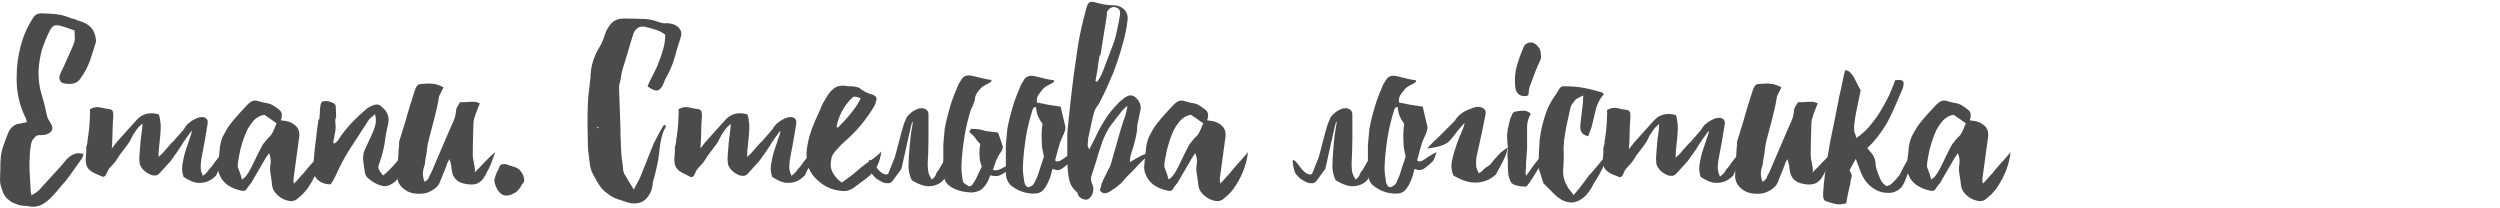 <?xml version="1.0" encoding="UTF-8"?> <!-- Generator: Adobe Illustrator 21.1.0, SVG Export Plug-In . SVG Version: 6.00 Build 0) --> <svg xmlns="http://www.w3.org/2000/svg" xmlns:xlink="http://www.w3.org/1999/xlink" id="Слой_1" x="0px" y="0px" viewBox="0 0 675.3 56.3" style="enable-background:new 0 0 675.3 56.3;" xml:space="preserve"> <style type="text/css"> .st0{fill:#4B4B4B;} </style> <g> <path class="st0" d="M21.9,5.8c0.7,0.2,1.4,0.6,2,1c0.6,0.5,1.1,1,1.4,1.7c0.2,0.5,0.4,0.9,0.5,1.5c0.1,0.5,0.2,1,0.1,1.4 c-0.5,1.7-1.1,3.4-1.6,5c-0.6,1.6-1.4,3.2-2.5,4.7c-0.5,0.8-1.1,1.2-1.8,1.4c-0.7,0.2-1.5,0.2-2.3,0.1c-0.8-0.1-1.3-0.4-1.5-0.9 c-0.3-0.5-0.2-1.1,0.1-1.8c0.6-1.2,1.2-2.5,1.7-3.7c0.6-1.2,1.1-2.5,1.7-3.8c0.3-0.7,0.5-1.3,0.5-1.8c0-0.5,0-1.3-0.1-2.4 c-0.6-0.2-1.3-0.4-2-0.7c-0.7-0.2-1.3-0.4-2-0.6c-0.8-0.1-1.3-0.1-1.6,0.1c-0.3,0.2-0.7,0.6-1,1.2c-0.9,1.7-1.6,3.5-2.2,5.3 c-0.5,1.8-0.8,3.8-0.9,5.8c0,2.1,0.2,4.2,0.8,6.1c0.6,1.9,1.1,3.9,1.5,5.9c0.1,0.4,0.2,0.7,0.4,1c0.2,0.3,0.4,0.6,0.6,1 c0.5,0.8,0.6,1.5,0.2,2.1c-0.4,0.5-1,0.9-1.8,1c-0.5,0.1-1,0.1-1.5,0.1c-0.5,0-0.9,0.2-1.3,0.7c-0.5,0.5-0.8,1.1-0.9,1.7 c-0.1,0.6-0.2,1.2-0.3,1.9C8,42.7,7.9,44.5,8,46.3c0.1,1.8,0.2,3.6,0.3,5.4c0,0.1,0,0.3,0.1,0.4c0,0.2,0.1,0.4,0.1,0.7 c0.4-0.3,0.7-0.5,1.1-0.7c0.3-0.2,0.6-0.4,0.9-0.7c1-1.1,2.1-2.3,3.1-3.4c1-1.1,2.1-2.3,3.1-3.4c0.3-0.4,0.6-0.7,0.9-1.1 c0.3-0.4,0.6-0.7,1-1c0.5-0.5,1.1-0.8,1.8-1c0.6-0.2,1.4-0.1,2.2,0.1c-0.1,0.2-0.2,0.4-0.2,0.6c-0.1,0.2-0.1,0.3-0.2,0.5 c-0.8,1.1-1.5,2.1-2.2,3.1c-0.7,1-1.4,2-2.2,3c-0.8,0.9-1.6,1.8-2.3,2.7c-0.8,0.9-1.6,1.8-2.5,2.6c-0.8,0.7-1.6,1.2-2.5,1.5 c-0.9,0.3-1.9,0.3-2.9,0.1c-0.3-0.1-0.6-0.1-0.9-0.1c-0.3,0-0.6,0-0.9-0.1c-0.8-0.1-1.5-0.4-2.2-0.7c-0.7-0.3-1.3-0.8-1.8-1.3 c-0.5-0.5-0.9-1.2-1.2-2.1S0,49.7,0,48.5c0-1,0.1-2,0.1-3c0-1,0-2,0.1-2.9c0.1-1.2,0.4-2.4,0.8-3.5c0.4-1.1,0.8-2.3,1.3-3.4 c0.6-1.3,1.6-2.1,2.9-2.3c0.3,0,0.7-0.1,1-0.2c0.3-0.1,0.7-0.1,1.1-0.2c-0.1-0.4-0.3-0.7-0.3-1c-1.8-3.5-2.6-7.3-2.5-11.3 c0-2.9,0.4-5.6,1.1-8.3c0.7-2.7,1.8-5.2,3.4-7.7c0.5-0.7,1.1-1.1,2.1-1.1c1.3,0,2.5,0.1,3.8,0.2c1.2,0.1,2.5,0.4,3.7,0.9 c0.5,0.2,1.1,0.4,1.7,0.5C20.7,5.5,21.3,5.6,21.9,5.8z M10.3,31.4c0,0,0.1-0.1,0.1-0.1l-0.1-0.1c0,0,0,0.1,0,0.1c0,0,0,0.1,0,0.1 H10.3z"></path> <path class="st0" d="M57.1,45.1c0.6-0.9,1.2-1.7,1.8-2.4c0.6-0.7,1.2-1.3,2-1.7c-0.1,0.8-0.3,1.5-0.5,2.1c-0.2,0.5-0.4,1.1-0.6,1.5 c-0.2,0.5-0.4,0.9-0.7,1.3c-0.2,0.4-0.5,0.9-0.7,1.5c-0.8,0.8-1.6,1.3-2.3,1.6c-0.8,0.3-1.5,0.4-2.3,0.4c-0.8,0-1.5-0.2-2.2-0.5 c-0.7-0.3-1.4-0.7-2-1.1c-0.4-1-0.5-2.2-0.3-3.5c0.2-1.3,0.5-2.6,0.9-3.8c0.4-1.2,0.8-2.3,1.1-3.3c0.4-1,0.5-1.6,0.5-1.9 c-0.2,0.2-0.6,0.8-1.2,1.6c-0.6,0.8-1.2,1.7-1.8,2.7c-0.6,1-1.2,1.8-1.8,2.6c-0.5,0.8-0.9,1.3-1,1.4L43,46.9 c-0.1,0.1-0.2,0.2-0.4,0.3c-0.2,0.1-0.4,0.2-0.5,0.2c-0.5,0-0.9,0-1.4-0.2c-0.5-0.2-1-0.5-1.4-0.8c-0.4-0.3-0.8-0.7-1.1-1.2 c-0.3-0.4-0.5-0.9-0.5-1.3c-0.1-0.8-0.1-1.6,0-2.4c0.1-0.8,0.1-1.7,0.2-2.4c0-0.2,0-0.6,0.1-1.1c0-0.5,0.1-1,0.2-1.6 c0.1-0.6,0.1-1.2,0.2-1.7c0-0.5,0.1-1,0.1-1.3c-0.6,0.4-1.2,1-1.8,1.9c-0.6,0.8-1,1.5-1.2,2c-0.5,1.1-1.2,2-1.9,2.9 c-0.7,0.9-1.4,1.8-2,2.8c-0.3,0.5-0.6,0.9-1,1.3c-0.4,0.4-0.7,0.8-1.1,1.2c-0.2,0.3-0.4,0.6-0.5,0.9c-0.1,0.3-0.3,0.6-0.4,0.8 c-0.1,0.3-0.3,0.4-0.5,0.5c-0.2,0.1-0.4,0.1-0.7-0.1L26,47c-1.2-0.5-2-1.1-2.4-1.8c-0.4-0.7-0.5-1.7-0.4-3c0-0.4,0.1-0.8,0.1-1.2 c0-0.4,0-0.8,0-1.2c0,0,0.1-0.3,0.2-0.8c0.1-0.5,0.2-0.8,0.1-0.9c0.2-1.2,0.4-2.4,0.5-3.6c0.1-1.2,0.2-2.5,0.2-3.9 c0-0.2,0.1-0.4,0-0.5c0-0.2,0-0.4,0-0.6c0.9-0.5,1.8-0.7,2.7-0.5c0.9,0.2,1.8,0.4,2.7,0.5c0.4,0.1,0.7,0.3,0.8,0.7 c0.1,0.4,0.1,0.8,0.1,1.2c-0.1,1.4-0.2,2.8-0.2,4.2c0,1.4-0.1,2.9-0.2,4.5l1.4-1.8l5.4-6c1.5-1.6,3.5-2.1,5.9-1.4 c0.3,0.9,0.4,1.8,0.5,2.8c0,0.9,0,1.9-0.1,2.8c-0.1,1-0.2,1.9-0.3,2.9c-0.1,1-0.2,2-0.2,3l1.2-1.1c0.4-0.5,0.8-1,1.3-1.5 c0.5-0.6,1-1.2,1.6-1.7c0.5-0.6,1-1.2,1.5-1.7c0.5-0.6,0.9-1.1,1.3-1.5c0.2-0.5,0.6-1,1-1.4c0.5-0.4,0.9-0.8,1.5-1.1 c0.5-0.3,1-0.5,1.6-0.7c0.5-0.1,1-0.1,1.4,0c0.7,0.3,1,0.8,0.9,1.6c-0.3,1.6-0.5,3.2-0.8,4.8c-0.3,1.6-0.6,3.2-0.9,4.8 c-0.1,0.7-0.2,1.5-0.2,2.2c0,0.8,0.2,1.5,0.6,2.4c0.4-0.3,0.8-0.6,1.2-1.1C56.4,45.8,56.7,45.4,57.1,45.1z"></path> <path class="st0" d="M79.4,49.6c0.5-0.5,1-1,1.4-1.5c0.4-0.5,0.8-0.9,1.2-1.3c0.6-0.8,1.3-1.6,2-2.4c0.8-0.8,1.7-1.9,2.9-3.3 c-0.2,1.9-0.7,3.7-1.4,5.4c-0.7,1.7-1.6,3.2-2.5,4.5c-0.4,0.5-0.8,1-1.3,1.5c-0.5,0.4-1,0.9-1.5,1.3c-0.5,0.4-1.2,0.6-1.9,0.5 c-0.7-0.1-1.4-0.3-2.1-0.7c-0.7-0.4-1.3-0.9-1.8-1.5c-0.5-0.6-0.8-1.3-0.9-2c-0.1-1-0.2-2-0.4-3c-0.2-1-0.2-2,0-3 c0.1-0.7,0-1.6-0.4-2.7c-0.2,0.2-0.4,0.4-0.5,0.7c-0.2,0.2-0.3,0.4-0.5,0.7l-3.2,5.5c-0.1,0.2-0.3,0.5-0.4,0.7 c-0.1,0.3-0.3,0.5-0.5,0.7c-0.4,0.5-0.7,0.9-1,1.4c-0.3,0.5-0.9,0.6-1.8,0.3c-1-0.2-1.9-0.6-2.8-1.1c-0.9-0.5-1.6-1.2-2.2-2.1 c-0.4-0.7-0.7-1.4-0.8-1.9c-0.1-0.5-0.2-1.1-0.1-1.6c0-0.6,0.1-1.2,0.2-2c0.1-0.8,0.2-1.7,0.3-3c0.2-1.2,0.5-2.4,1.1-3.4 c0.5-1,1.1-2,1.8-2.9c0.7-0.9,1.4-1.7,2.2-2.6c0.8-0.8,1.5-1.7,2.3-2.5c0.5-0.5,0.9-0.8,1.4-1c0.5-0.2,1.1-0.2,1.9,0.1 c0.7,0.2,1.4,0.4,2.2,0.5c0.7,0.1,1.4,0.5,2.1,1c0.9,0.6,1.5,1.1,1.6,1.5c0.2,0.3,0.2,1-0.1,2.1l1.4,0.2c1.1,0.2,2,0.7,2.7,1.4 c0.7,0.7,1,1.7,0.8,3.1l-1.5,11c0,0.1,0,0.3,0,0.5C79.2,48.9,79.3,49.2,79.4,49.6z M73.1,36.6c0.1-0.1,0.2-0.3,0.4-0.6 c0.2-0.3,0.3-0.6,0.5-1c0.2-0.3,0.3-0.7,0.4-1c0.1-0.3,0.3-0.5,0.3-0.7c-0.4-0.3-1-0.7-1.7-1.2c-0.7-0.5-1.2-0.8-1.6-1.1 c-1.2,0.2-2.2,0.8-3,1.7c-0.8,1-1.6,2.1-2.1,3.5c-0.6,1.4-1,2.8-1.4,4.3c-0.3,1.5-0.6,2.9-0.7,4.2c0,0.1,0,0.3,0.1,0.6 c0.1,0.3,0.3,0.7,0.4,1.1c0.2,0.4,0.3,0.8,0.4,1.2c0.1,0.4,0.2,0.7,0.3,0.9c0.2-0.2,0.4-0.4,0.6-0.5c0.2-0.1,0.3-0.3,0.4-0.4 c0.6-0.7,1.1-1.6,1.6-2.6c0.5-1,1-2.1,1.5-3.1c0.5-1,1-2,1.5-2.9C71.7,38.1,72.4,37.3,73.1,36.6z"></path> <path class="st0" d="M103.5,47.4c0.9-0.7,1.9-1.7,3-2.9c1.1-1.3,2-2.4,2.8-3.5c0.1,1.9-0.1,3.5-0.6,4.8c-0.5,1.3-1.1,2.3-1.8,3.1 c-1.3,1.1-2.5,1.6-3.7,1.3s-2.4-0.9-3.6-1.9c-0.5-0.4-0.9-0.9-1-1.6c-0.2-1.2-0.4-2.3-0.5-3.5c-0.1-1.1,0.1-2.2,0.7-3.3l1.8-3.9 c0.3-0.7,0.6-1.5,0.8-2.3c0.2-0.8,0.2-1.8-0.1-2.9c-0.4,0.4-0.7,0.7-1,0.9c-0.3,0.2-0.5,0.4-0.7,0.7c-1.6,2.5-3.2,4.9-4.8,7.4 c-1.6,2.4-3,5.1-4.2,7.8c-0.2,0.4-0.4,0.7-0.6,1.1c-0.2,0.4-0.4,0.7-0.7,1.1c-1.2,0-2.3-0.3-3.2-1c-0.9-0.7-1.4-1.6-1.4-2.8 c0-0.8,0-1.9,0.1-3.4c0.1-1.5,0.3-3,0.5-4.5c0.2-1.8,0.4-3.7,0.7-5.6c0.2-0.2,0.3-0.4,0.3-0.8c0-0.3,0-0.6,0.1-1c0-0.2,0-0.4,0-0.8 c0-0.3,0.1-0.7,0.1-1c0-0.3,0.1-0.6,0.2-0.9c0.1-0.3,0.2-0.5,0.3-0.5c0.1-0.1,0.3-0.1,0.7-0.2c0.4,0,0.8,0,1.2,0.1 c0.4,0.1,0.8,0.3,1.2,0.5c0.4,0.2,0.6,0.5,0.6,0.9l0.1,2.7c-0.2,0.5-0.3,1.2-0.2,1.8c0.1,0.7,0.1,1.3,0,2c-0.1,0.5-0.2,1.1-0.3,1.6 c-0.1,0.5-0.2,1.1-0.3,1.6l0.3,0.3c0.2-0.2,0.4-0.3,0.5-0.4c0.2-0.1,0.3-0.3,0.5-0.5c1-1.6,2.2-3.1,3.5-4.5 c1.3-1.4,2.7-2.7,4.1-3.9c0.6-0.5,1.4-0.9,2.3-1.2c0.6-0.1,1.2-0.1,1.5,0.2c0.4,0.3,0.8,0.7,1.3,1.2c0.5,0.6,0.8,1.3,0.9,1.9 c0.1,0.6,0.1,1.3-0.1,2.1c-0.4,1.6-0.7,3.3-0.9,5c-0.3,1.7-0.7,3.4-1.3,5c-0.2,0.5-0.4,1.1-0.4,1.7 C102.5,46.1,102.8,46.7,103.5,47.4z"></path> <path class="st0" d="M128.4,46.4c0.3-0.3,0.6-0.7,1.1-1.1c0.5-0.5,0.9-1,1.4-1.5c0.5-0.5,1-1,1.5-1.5c0.5-0.5,1-0.9,1.4-1.2 c-0.4,1.1-0.8,2-1,2.7c-0.3,0.7-0.5,1.3-0.8,1.8c-0.3,0.5-0.5,1-0.7,1.4c-0.2,0.4-0.5,0.8-0.8,1.3c-0.7,0.9-1.6,1.4-2.5,1.5 c-0.9,0.1-1.9,0-3-0.3c-1.8-0.5-2.8-1.8-3-3.7c0-0.5-0.1-1-0.2-1.4c-0.1-0.5-0.2-0.9-0.4-1.4c-0.1,0.2-0.3,0.5-0.4,0.7 c-0.1,0.3-0.3,0.5-0.3,0.8c-0.3,0.7-0.5,1.4-0.8,2c-0.3,0.7-0.5,1.3-0.8,2c-0.3,1-0.8,1.8-1.6,2.4s-1.7,1.1-2.7,1.3 c-1,0.2-2.1,0.2-3.2,0s-2.1-0.7-2.9-1.5c-1.1-1-1.5-2.2-1.4-3.7c0-1.2,0.1-2.4,0.2-3.5c0.1-1.1,0.1-2.3,0.2-3.5 c0-0.2,0.1-0.5,0.1-0.8s0-0.6,0-0.9l1.7-5.5c0.4-1.3,0.7-2.6,1.1-3.8c0.4-1.3,0.8-2.6,1.2-3.8c0.2-0.6,0.3-1.1,0.5-1.4 c0.1-0.3,0.3-0.6,0.5-0.8c0.2-0.2,0.5-0.3,0.8-0.3c0.3,0,0.8-0.1,1.4-0.1c0.5,0,1-0.1,1.4,0c0.4,0,0.8,0.1,1.1,0.1 c0.3,0.1,0.7,0.2,1,0.3c0.3,0.1,0.8,0.3,1.3,0.6l-0.6,1.2c-0.1,0.2-0.2,0.4-0.3,0.6c-0.1,0.2-0.2,0.4-0.3,0.6 c-0.3,2.1-0.8,4.1-1.3,6.1s-1.1,4-1.6,6.1c-0.2,0.8-0.3,1.6-0.4,2.5c-0.1,0.8-0.2,1.6-0.4,2.4c0,0.3-0.1,0.6-0.1,0.9 c0,0.3-0.1,0.6-0.2,0.9c-0.5,1.4-0.5,2.8,0.1,4.2c0.5-0.3,0.9-0.6,1.1-1.1c0.2-0.5,0.4-0.9,0.7-1.4c0.8-1.9,1.6-3.7,2.4-5.6 c0.8-1.8,1.6-3.7,2.4-5.6c0.4-0.9,0.8-1.8,1.2-2.7c0.4-0.9,0.6-1.8,0.7-2.9c0-0.4,0.2-0.7,0.4-1.1c0.2-0.4,0.5-0.8,0.7-1.1 c0.4,0,0.8,0,1.3,0c0.4,0,0.9-0.1,1.3-0.1c0.5,0,0.9,0,1.3,0c0.4,0,0.9,0.2,1.4,0.4l-0.9,2.3c-0.2,0.5-0.4,1-0.5,1.5 c-0.2,0.5-0.3,1-0.3,1.5c-0.1,2.9-0.2,5.8-0.2,8.6c0,0.7,0.1,1.4,0.3,2.1c0.1,0.7,0.3,1.4,0.3,2.2l-0.1,0.5 C128.2,46.6,128.3,46.5,128.4,46.4z"></path> <path class="st0" d="M136.5,44.3c0.9,0.3,1.8,0.6,2.7,0.9c0.9,0.3,1.6,1,2.1,2.1c0.2,0.5,0.3,0.9,0.3,1.3c0,0.4-0.1,0.8-0.5,1.1 c-0.1,0.1-0.2,0.3-0.3,0.4c-0.1,0.2-0.1,0.3-0.2,0.5c-0.2,0.2-0.4,0.5-0.6,0.7c-0.2,0.3-0.4,0.4-0.6,0.6c-0.9,0.5-1.6,0.9-2.2,0.9 c-0.6,0.1-1.2,0-1.6-0.3c-0.5-0.3-0.8-0.7-1.2-1.2c-0.3-0.5-0.6-1.2-0.8-2c-0.1-0.3-0.1-0.6,0-1c0.1-0.4,0.2-0.7,0.3-1 c0.1-0.4,0.3-0.7,0.5-1.1c0.2-0.4,0.4-0.7,0.5-1.1c0.1-0.4,0.3-0.6,0.6-0.7C135.7,44.4,136.1,44.3,136.5,44.3z"></path> <path class="st0" d="M181.3,6.4c1,0.2,1.8,0.7,2.3,1.4c0.5,0.7,0.6,1.5,0.2,2.5c-0.6,1.9-1.2,3.8-1.7,5.7c-0.6,1.9-1.4,3.7-2.4,5.4 c-0.1,0.1-0.2,0.4-0.3,0.8c-0.5,1.3-1.1,2-1.7,2.2c-0.7,0.2-1.6-0.2-2.8-1.1c0.5-1.1,1-2.2,1.6-3.3c0.6-1.1,1.1-2.2,1.5-3.4 c0.5-1.1,0.8-2.3,1.2-3.5c0.3-1.2,0.5-2.4,0.5-3.7C178.9,8.7,178,8.3,177,8c-1-0.3-1.9-0.6-2.9-0.8c-0.6-0.1-1.2,0-1.8,0.3 c-0.5,0.4-1,0.9-1.2,1.6c-0.5,1.6-1,3.1-1.4,4.6c-0.5,1.5-0.9,3.1-1.4,4.6c-0.2,0.7-0.4,1.4-0.5,2.1c-0.1,0.7-0.2,1.4-0.4,2.1 c0,0.1-0.1,0.3-0.1,0.4c0,0.1-0.1,0.3-0.1,0.4l0.4,11.4c0,0.3,0,0.5,0,0.8c0,0.3,0,0.5,0,0.8c0,0.7,0.1,1.4,0.1,2.1 c0,0.7,0,1.4,0.1,2.2c0,1.3,0.2,2.6,0.4,3.9c0,0.4,0.1,0.8,0.1,1.2c0,0.4,0.2,0.8,0.3,1.2c0.4,0.6,0.8,1.3,1.2,2 c0.4,0.7,0.9,1.4,1.4,2.3c0.4-0.7,0.7-1.4,1-1.9c0.3-0.5,0.6-1.1,0.8-1.6c0.6-1.5,1.2-3,1.8-4.5c0.6-1.5,1.2-3,1.8-4.5 c0.4-0.8,0.8-1.5,1.2-2.3c0.4-0.7,0.8-1.5,1.3-2.3c0-0.1,0.1-0.2,0.2-0.2c0.1-0.1,0.3-0.1,0.4-0.2c0.1,0.4,0.1,0.6,0.1,0.7 c-0.5,0.8-0.8,1.6-1,2.4c-0.2,0.8-0.4,1.6-0.5,2.4c-0.1,0.8-0.2,1.6-0.3,2.5c-0.1,0.8-0.2,1.6-0.4,2.5l-0.6,2.6 c-0.1,0.5-0.2,1-0.4,1.5c-0.2,0.5-0.3,1-0.3,1.5c-0.1,0.9-0.3,1.7-0.7,2.4c-0.4,0.7-0.8,1.3-1.4,1.8c-0.6,0.5-1.3,0.8-2.1,0.9 c-0.8,0.1-1.6,0.1-2.5-0.2c-0.8-0.3-1.6-0.5-2.5-0.8c-0.8-0.3-1.6-0.6-2.3-1.1c-0.6-0.4-1.1-0.8-1.7-1.3c-0.5-0.5-1-1.1-1.3-1.6 c-0.5-0.9-1.1-1.8-1.6-2.8c-0.5-0.9-0.8-2-0.9-3c-0.1-0.8-0.2-1.6-0.3-2.4c-0.1-0.8-0.2-1.6-0.2-2.5c0-1.9-0.1-3.8-0.1-5.6 c0-1.8,0-3.7,0.1-5.6c0-1,0.1-1.9,0.2-2.8c0.1-0.9,0.3-1.9,0.3-2.8c0-0.2,0.1-0.5,0.1-0.7c0-0.3,0.1-0.5,0.1-0.7 c0-3,0.9-5.8,2.5-8.4c0.4-0.6,0.7-1.3,1-2.1c0.2-0.8,0.5-1.5,0.8-2.2c0.5-1,1.1-1.9,1.9-2.5c0.8-0.6,1.8-0.8,3.2-0.8 c1.6,0,3.1,0.1,4.6,0.1c1.5,0,3,0.3,4.6,0.9c0.5,0.2,0.9,0.3,1.4,0.3C180.3,6.2,180.8,6.3,181.3,6.4z M161.7,34.4l-0.2-0.2 l-0.1,0.1c0,0-0.1,0-0.1,0.1l0.1,0.3L161.7,34.4z"></path> <path class="st0" d="M216.1,45.1c0.6-0.9,1.2-1.7,1.8-2.4c0.6-0.7,1.2-1.3,2-1.7c-0.1,0.8-0.3,1.5-0.5,2.1 c-0.2,0.5-0.4,1.1-0.6,1.5c-0.2,0.5-0.4,0.9-0.7,1.3c-0.2,0.4-0.5,0.9-0.7,1.5c-0.8,0.8-1.6,1.3-2.3,1.6c-0.8,0.3-1.5,0.4-2.3,0.4 c-0.8,0-1.5-0.2-2.2-0.5c-0.7-0.3-1.4-0.7-2-1.1c-0.4-1-0.5-2.2-0.3-3.5c0.2-1.3,0.5-2.6,0.9-3.8c0.4-1.2,0.8-2.3,1.1-3.3 c0.4-1,0.5-1.6,0.5-1.9c-0.2,0.2-0.6,0.8-1.2,1.6c-0.6,0.8-1.2,1.7-1.8,2.7s-1.2,1.8-1.8,2.6c-0.5,0.8-0.9,1.3-1,1.4l-3.1,3.4 c-0.1,0.1-0.2,0.2-0.4,0.3c-0.2,0.1-0.4,0.2-0.5,0.2c-0.5,0-0.9,0-1.4-0.2c-0.5-0.2-1-0.5-1.4-0.8c-0.4-0.3-0.8-0.7-1.1-1.2 c-0.3-0.4-0.5-0.9-0.5-1.3c-0.1-0.8-0.1-1.6,0-2.4c0.1-0.8,0.1-1.7,0.2-2.4c0-0.2,0-0.6,0.1-1.1c0-0.5,0.1-1,0.2-1.6 c0.1-0.6,0.1-1.2,0.2-1.7c0-0.5,0.1-1,0.1-1.3c-0.6,0.4-1.2,1-1.8,1.9c-0.6,0.8-1,1.5-1.2,2c-0.5,1.1-1.2,2-1.9,2.9 c-0.7,0.9-1.4,1.8-2,2.8c-0.3,0.5-0.6,0.9-1,1.3c-0.4,0.4-0.7,0.8-1.1,1.2c-0.2,0.3-0.4,0.6-0.5,0.9c-0.1,0.3-0.3,0.6-0.4,0.8 c-0.1,0.3-0.3,0.4-0.5,0.5c-0.2,0.1-0.4,0.1-0.7-0.1L185,47c-1.2-0.5-2-1.1-2.4-1.8c-0.4-0.7-0.5-1.7-0.4-3c0-0.4,0.1-0.8,0.1-1.2 c0-0.4,0-0.8,0-1.2c0,0,0.1-0.3,0.2-0.8c0.1-0.5,0.2-0.8,0.1-0.9c0.2-1.2,0.4-2.4,0.5-3.6c0.1-1.2,0.2-2.5,0.2-3.9 c0-0.2,0.1-0.4,0-0.5c0-0.2,0-0.4,0-0.6c0.9-0.5,1.8-0.7,2.7-0.5c0.9,0.2,1.8,0.4,2.7,0.5c0.4,0.1,0.7,0.3,0.8,0.7 c0.1,0.4,0.1,0.8,0.1,1.2c-0.1,1.4-0.2,2.8-0.2,4.2c0,1.4-0.1,2.9-0.2,4.5l1.4-1.8l5.4-6c1.5-1.6,3.5-2.1,5.9-1.4 c0.3,0.9,0.4,1.8,0.5,2.8c0,0.9,0,1.9-0.1,2.8c-0.1,1-0.2,1.9-0.3,2.9c-0.1,1-0.2,2-0.2,3l1.2-1.1c0.4-0.5,0.8-1,1.3-1.5 c0.5-0.6,1-1.2,1.6-1.7c0.5-0.6,1-1.2,1.5-1.7c0.5-0.6,0.9-1.1,1.3-1.5c0.2-0.5,0.6-1,1-1.4c0.5-0.4,0.9-0.8,1.5-1.1 c0.5-0.3,1-0.5,1.6-0.7c0.5-0.1,1-0.1,1.4,0c0.7,0.3,1,0.8,0.9,1.6c-0.3,1.6-0.5,3.2-0.8,4.8c-0.3,1.6-0.6,3.2-0.9,4.8 c-0.1,0.7-0.2,1.5-0.2,2.2c0,0.8,0.2,1.5,0.6,2.4c0.4-0.3,0.8-0.6,1.2-1.1C215.4,45.8,215.7,45.4,216.1,45.1z"></path> <path class="st0" d="M235.5,25.5c1,0.3,1.5,0.9,1.2,1.7c-0.1,0.2-0.2,0.4-0.2,0.7c-0.1,0.2-0.2,0.4-0.3,0.7c-1,1.7-2.2,3.4-3.5,5 c-1.3,1.6-2.8,3.1-4.5,4.6c-0.6,0.5-1.2,1.1-1.7,1.7c-0.6,0.6-1.1,1.2-1.5,1.8c-0.3,0.5-0.4,0.9-0.5,1.5c-0.1,0.5-0.1,1-0.1,1.5 c0,0.8,0.3,1.6,0.9,2.5c0.6,0.9,1.3,1.6,2.1,2.1c0.4-0.3,0.9-0.6,1.5-1.1c0.6-0.4,1.1-0.8,1.5-1.1c1.5-1.3,2.9-2.5,4.4-3.5 c1.5-1,2.6-1.9,3.3-2.7c-0.1,0.5-0.2,1-0.3,1.5c-0.1,0.4-0.2,0.9-0.4,1.4c-0.2,0.5-0.4,0.9-0.6,1.3c-0.7,1.2-1.6,2.2-2.7,3 c-1.1,0.8-2.2,1.7-3.6,2.7c-0.8,0.5-1.6,0.8-2.4,0.8s-1.7-0.1-2.8-0.4c-1.6-0.4-3-1.2-4.2-2.3c-1.3-1.1-2.2-2.3-2.7-3.7 c-0.1-0.2-0.1-0.4-0.2-0.6c0-0.2-0.1-0.5-0.2-0.8c0-0.5-0.1-0.9-0.1-1.4c0-0.5-0.1-0.9,0-1.4c0-0.5,0.1-1.1,0.2-1.7 c0.1-0.6,0.3-1.4,0.5-2.3c0.4-1.4,0.9-2.8,1.5-4.2c0.6-1.4,1.3-2.7,1.8-4.1c0.2-0.5,0.5-1,0.8-1.5c0.3-0.5,0.6-1,0.9-1.5 c0.2-0.3,0.4-0.5,0.6-0.8c0.2-0.3,0.5-0.5,0.7-0.7c0.9-0.9,2.1-1.2,3.6-1c0.4,0.1,0.8,0.1,1.2,0.1s0.8,0,1.2,0.1 c0.5,0.1,1,0.2,1.3,0.4C233.3,24.7,234.3,25.2,235.5,25.5z M226.3,34.5c3.2-3.2,5.3-5.9,6.2-8c-0.9-0.3-1.5-0.4-1.7-0.4 c-0.3,0-0.6,0.3-1.1,0.8c-1,1.1-1.8,2.2-2.4,3.4c-0.6,1.2-1,2.4-1.3,3.7c0,0.1,0,0.2,0.1,0.3C226.1,34.3,226.2,34.4,226.3,34.5z"></path> <path class="st0" d="M253.5,46c0.5-0.9,1-1.7,1.4-2.4c0.5-0.7,1-1.3,1.6-1.7c0,0.8-0.1,1.5-0.2,2.1c-0.1,0.5-0.2,1.1-0.4,1.5 c-0.1,0.5-0.3,0.9-0.4,1.3c-0.2,0.4-0.3,0.9-0.4,1.5c-0.6,0.8-1.3,1.3-2.1,1.6c-0.7,0.3-1.5,0.4-2.2,0.4c-0.8,0-1.5-0.2-2.3-0.5 c-0.8-0.3-1.5-0.7-2.2-1.1c-0.5-1-0.8-2.2-0.9-3.5c0-1.3,0.1-3.1,0.3-5.5c0.2-2.4,0.4-4,0.6-5c0.2-1,0.3-1.6,0.2-1.9 c-0.2,0.2-0.7,2.4-1.6,6.5c-0.9,4.1-1.4,6.2-1.4,6.3l-2.5,3.4c-0.1,0.1-0.2,0.2-0.4,0.3c-0.2,0.1-0.3,0.2-0.5,0.2 c-0.5,0-0.9,0-1.5-0.2c-0.5-0.2-1-0.5-1.5-0.8c-0.5-0.3-0.9-0.7-1.3-1.2c-0.4-0.4-0.6-0.9-0.7-1.3c-0.2-0.8-0.4-1.6-0.4-2.4 c-0.1-0.8,0.6-0.4,1.9,1.4c1.3,1.8,2.4,2.4,3.3,2l1.4-3.5c0.3-0.5,0.8-2.3,1.6-5.5c0.8-3.2,1.4-5.1,1.7-5.5c0.1-0.5,0.4-1,0.8-1.4 c0.4-0.4,0.8-0.8,1.3-1.1c0.5-0.3,1-0.5,1.5-0.7c0.5-0.1,1-0.1,1.4,0c0.8,0.3,1.2,0.8,1.2,1.6c0,1.6,0,3.8,0,6.5 c0,2.7-0.1,4.9-0.2,6.5c0,0.7,0,1.5,0.1,2.2c0.1,0.8,0.4,1.5,1,2.4c0.4-0.3,0.7-0.6,1-1.1C252.9,46.7,253.2,46.3,253.5,46z"></path> <path class="st0" d="M256.6,50.3c-0.6-0.4-1-0.9-1.3-1.5c-0.3-0.6-0.5-1.3-0.5-2v-6.5c0-0.2,0-0.4,0-0.6c0-0.2,0-0.4,0-0.6l0.4-4.4 c0.4-2.1,0.9-4.1,1.5-6.1c0.6-2,1.4-3.9,2.2-5.8l0.6-1c0.6-1.2,1.6-1.7,3.2-1.3c0.8,0.2,1.7,0.4,2.5,0.6c0.8,0.2,1.7,0.4,2.6,0.5 c0,0.1,0,0.2,0,0.2c0,0,0,0.1,0,0.2c-0.5,0.4-1.1,0.7-1.7,1c-0.6,0.3-1.1,0.7-1.5,1.2c-0.4,0.5-0.8,1-1,1.5 c-0.2,0.5-0.3,0.9-0.3,1.4l-0.7,1.9c0,0-0.1,0.1-0.1,0.1c-0.1,0.1-0.2,0.3-0.2,0.4c-0.8,2.5-1.4,5-1.8,7.5 c-0.4,2.6-0.7,5.2-0.8,7.9c0,0.6,0,1.3,0.1,2c0.1,0.7,0.2,1.4,0.3,2.1c0,0.2,0.3,0.5,0.9,0.9s0.9,0.5,1.1,0.4 c0.4-0.2,0.6-0.4,0.8-0.8c0.5-0.7,0.9-1.5,1.2-2.2c0.4-0.8,0.7-1.5,1.1-2.3l-0.2-0.6c-0.2-0.5-0.4-1.3-0.4-2.3 c-0.1-1,0-2.1,0.2-3.2c-0.5-0.5-0.9-0.9-1.2-1.4c-0.3-0.5-0.9-1.1-1.8-1.9l0.5-0.8c1.6,0,2.9,0.2,4,0.6c1,0.1,2.1,0.3,3.3,0.4 l1.3,3.8c0,0.3-0.1,0.6-0.2,0.9c-0.1,0.3-0.3,0.5-0.5,0.8c-0.2,0.3-0.4,0.6-0.6,1c-0.2,0.4-0.4,0.8-0.6,1.3l-0.8,2.3 c0.2,0.1,0.4,0.1,0.5,0.1c0.3,0,0.6,0,0.9-0.1c0.3-0.1,0.6-0.2,1-0.4c0.3-0.2,0.7-0.4,1.2-0.6c0.4-0.2,1-0.4,1.6-0.6 c-0.1,0.4-0.3,0.7-0.5,1.1c-0.2,0.4-0.7,0.8-1.5,1.2c-0.7,0.5-1.3,0.8-1.8,0.9c-0.5,0.1-1.1,0.1-1.9-0.1c-0.1,0-0.2,0-0.2-0.1 c-0.1,0.4-0.3,0.7-0.4,1.1c-0.1,0.3-0.3,0.7-0.5,1c-0.4,0.6-0.8,1.2-1.4,1.7c-0.6,0.5-1.5,0.8-2.7,0.9 C259.9,51.9,258,51.3,256.6,50.3z"></path> <path class="st0" d="M285,43.3c0.2,0.2,0.4,0.3,0.5,0.3c0.3,0,0.6-0.1,0.9-0.2c0.3-0.2,0.6-0.4,1-0.6c0.3-0.3,0.7-0.5,1.2-0.8 c0.4-0.3,1-0.6,1.6-0.9c-0.1,0.5-0.3,1.1-0.5,1.6c-0.2,0.6-0.7,1.2-1.5,1.8c-0.7,0.6-1.3,1.1-1.8,1.3c-0.5,0.2-1.1,0.2-1.9-0.1 c-0.1,0-0.2,0-0.2-0.1c-0.1,0.5-0.3,1-0.4,1.5c-0.1,0.5-0.3,1-0.5,1.5c-0.4,0.9-0.8,1.8-1.4,2.5c-0.6,0.8-1.5,1.2-2.7,1.2 c-2.1,0-4-0.6-5.8-1.9c-0.6-0.4-1-0.9-1.3-1.5c-0.3-0.6-0.5-1.3-0.5-2v-6.5c0-0.2,0-0.4,0-0.6c0-0.2,0-0.4,0-0.6l0.4-4.4 c0.4-2.1,0.9-4.1,1.5-6.1c0.6-2,1.4-3.9,2.2-5.8l0.6-1c0.6-1.2,1.6-1.7,3.2-1.3c0.8,0.2,1.7,0.4,2.5,0.6c0.8,0.2,1.7,0.4,2.6,0.5 c0,0.1,0,0.2,0,0.2c0,0,0,0.1,0,0.2c-0.5,0.4-1.1,0.7-1.7,1c-0.6,0.3-1.1,0.7-1.5,1.2c-0.4,0.5-0.8,1-1.1,1.5 c-0.3,0.6-0.4,1.2-0.3,1.9c1,0.2,2.1,0.4,3.1,0.6c1,0.2,2.1,0.3,3.3,0.5l1.3,5.5c0,0.5-0.1,0.9-0.2,1.2c-0.1,0.4-0.3,0.8-0.5,1.2 s-0.4,0.9-0.6,1.4c-0.2,0.5-0.4,1.2-0.6,1.9L285,43.3z M279.7,48.8c0.5-1,0.9-2.1,1.2-3.2c0.4-1.1,0.7-2.2,1.1-3.3l-0.2-0.9 c-0.2-0.8-0.4-1.9-0.4-3.4c-0.1-1.5,0-3,0.2-4.6c-0.5-0.6-0.9-1.3-1.2-2c-0.3-0.7-0.5-1.5-0.5-2.4c-0.2,0-0.4,0-0.5-0.1 c-0.1,0.1-0.2,0.3-0.3,0.4c-0.1,0.1-0.2,0.2-0.2,0.4c-0.8,2.5-1.4,5-1.8,7.5c-0.4,2.6-0.7,5.2-0.8,7.9c0,0.6,0,1.3,0.1,2 c0.1,0.7,0.2,1.4,0.3,2.1c0,0.2,0.2,0.5,0.3,0.8c0.2,0.3,0.4,0.5,0.6,0.5c0.2,0.1,0.4,0.1,0.7-0.1c0.3-0.1,0.5-0.3,0.7-0.4 C279.3,49.6,279.5,49.2,279.7,48.8z"></path> <path class="st0" d="M306.5,38.3c-0.2,0.9-0.5,1.8-0.8,2.7c-0.3,0.9-0.5,1.8-0.5,2.8c1-0.6,2-1.2,3.2-1.8c1.2-0.5,2.1-0.9,2.7-1 l-3.6,3.5c-0.2,0.2-0.4,0.5-0.8,0.9c-0.3,0.4-0.7,0.7-1.1,1.1c-0.4,0.4-0.7,0.8-1.1,1.1c-0.4,0.4-0.6,0.7-0.8,0.9 c-0.5,0.7-1.3,1.4-2.2,2.1c-0.7,0.5-1.4,0.9-2,1.3c-0.7,0.4-1.3,0.4-1.8,0.1c-0.5-0.3-0.7-0.6-0.5-1c0.1-0.4,0.3-0.8,0.3-1.2 c0.1-0.3,0.3-0.7,0.5-1.2c0.3-0.5,0.5-1.1,0.8-1.6c0.3-0.6,0.5-1.1,0.8-1.6c0.3-0.5,0.4-0.9,0.5-1.2l2.7-9.5 c0.2-0.6,0.4-1.1,0.5-1.6c0.2-0.5,0.3-0.9,0.5-1.4c0.2-0.5,0.3-0.9,0.4-1.4c0.1-0.5,0.3-1.1,0.3-1.7c-0.2,0.2-0.5,0.4-0.7,0.6 c-0.2,0.2-0.4,0.4-0.6,0.6c-1.2,1.5-2.2,2.8-3.1,4c-0.9,1.2-1.6,2.6-2.3,4.4c-0.5,1.6-1.1,3.1-1.5,4.7c-0.5,1.6-1,3.1-1.5,4.7 c-0.2,0.7-0.1,1.5,0.3,2.3c0.3,0.6,0.3,1.3,0.1,2.1c-0.2,0.8-0.6,1.3-1.1,1.7c-0.4,0.3-0.9,0.3-1.5,0.1c-0.6-0.2-1-0.5-1.3-1 c-0.1-0.2-0.2-0.4-0.2-0.5c0-0.2-0.1-0.3-0.2-0.4c-1.1-0.9-1.7-1.9-2-3c-0.3-1.1-0.4-2.3-0.5-3.5c0-0.4-0.1-1.1-0.1-2.2 c0-1,0-2.2,0-3.3s0-2.2,0-3.2c0-1,0.1-1.6,0.1-1.9c0.5-4.9,1-9.7,1.6-14.3c0.4-3,0.9-6,1.3-8.9c0.5-2.9,1.2-5.9,2-8.8 c0-0.2,0.1-0.5,0.2-0.7c0.1-0.2,0.1-0.5,0.2-0.7c0.3-0.7,0.8-1,1.6-0.9c0.4,0.1,0.8,0.2,1.2,0.3c0.4,0.1,0.8,0.2,1.2,0.3 c0.5,0.1,1,0.2,1.4,0.2c0.4,0.1,0.9,0.1,1.4,0.1c1.2,0,2.2,0.3,3,1c0.8,0.7,1.2,1.7,1.1,2.8c-0.1,1.1-0.3,2.2-0.5,3.3 c-0.2,1.1-0.5,2.1-0.8,3.2c-0.7,2.7-1.6,5.4-2.6,8c-1.1,2.6-2.2,5.2-3.6,7.8c-0.2,0.5-0.5,0.9-0.8,1.3c-0.3,0.4-0.5,0.8-0.7,1.3 c-0.3,1.1-0.6,2.2-0.8,3.3c-0.2,1.1-0.5,2.2-0.7,3.3c-0.1,0.4-0.2,0.8-0.2,1.2c0,0.4-0.1,0.8-0.1,1.2c0,0.2,0,0.4,0.1,0.5 c0.1,0.2,0.2,0.5,0.3,0.8l1.1-2.1c0.8-1.7,1.6-3.4,2.6-5c0.9-1.6,2-3.1,3.3-4.5c0.7-0.8,1.4-1.5,2.1-2c0.4-0.4,0.9-0.7,1.4-0.9 c0.5-0.2,1-0.2,1.6,0.1c0.5,0.3,1,0.8,1.4,1.5c0.4,0.7,0.5,1.3,0.4,2c-0.3,1.5-0.6,2.9-0.9,4.4C307.2,35.4,306.9,36.8,306.5,38.3z M297,15.1c-0.2,1.1-0.4,2.3-0.5,3.4c-0.2,1.1-0.4,2.2-0.6,3.4l0.5,0.2c0.2-0.4,0.4-0.7,0.7-1.1c0.2-0.4,0.4-0.8,0.6-1.2 c0.5-1.4,1.1-2.8,1.6-4.2c0.5-1.4,1.1-2.8,1.6-4.2c0.4-1.2,0.7-2.4,0.9-3.6c0.3-1.2,0.5-2.4,0.7-3.6c0.1-0.4,0.1-0.8,0-1.2 c-0.1-0.4-0.3-0.7-0.8-0.9c-0.5-0.2-1-0.3-1.4-0.1c-0.4,0.2-0.8,0.4-1,0.8C299.1,3,299,3.2,299,3.6c0,0.3-0.1,0.7-0.1,1.1l-1.6,9.9 c0,0.1,0,0.2-0.1,0.3C297.1,14.9,297.1,15,297,15.1z"></path> <path class="st0" d="M329.6,49.6c0.5-0.5,1-1,1.4-1.5c0.4-0.5,0.8-0.9,1.2-1.3c0.6-0.8,1.3-1.6,2-2.4c0.8-0.8,1.7-1.9,2.9-3.3 c-0.2,1.9-0.7,3.7-1.4,5.4c-0.7,1.7-1.6,3.2-2.5,4.5c-0.4,0.5-0.8,1-1.3,1.5c-0.5,0.4-1,0.9-1.5,1.3c-0.5,0.4-1.2,0.6-1.9,0.5 s-1.4-0.3-2.1-0.7c-0.7-0.4-1.3-0.9-1.8-1.5c-0.5-0.6-0.8-1.3-0.9-2c-0.1-1-0.2-2-0.4-3c-0.2-1-0.2-2,0-3c0.1-0.7,0-1.6-0.4-2.7 c-0.2,0.2-0.4,0.4-0.5,0.7c-0.2,0.2-0.3,0.4-0.5,0.7l-3.2,5.5c-0.1,0.2-0.3,0.5-0.4,0.7c-0.1,0.3-0.3,0.5-0.5,0.7 c-0.4,0.5-0.7,0.9-1,1.4c-0.3,0.5-0.9,0.6-1.8,0.3c-1-0.2-1.9-0.6-2.8-1.1c-0.9-0.5-1.6-1.2-2.2-2.1c-0.4-0.7-0.7-1.4-0.8-1.9 c-0.1-0.5-0.2-1.1-0.1-1.6c0-0.6,0.1-1.2,0.2-2c0.1-0.8,0.2-1.7,0.3-3c0.2-1.2,0.5-2.4,1.1-3.4c0.5-1,1.1-2,1.8-2.9 s1.4-1.7,2.2-2.6c0.8-0.8,1.5-1.7,2.3-2.5c0.5-0.5,0.9-0.8,1.4-1c0.5-0.2,1.1-0.2,1.9,0.1c0.7,0.2,1.4,0.4,2.2,0.5 c0.7,0.1,1.4,0.5,2.1,1c0.9,0.6,1.5,1.1,1.6,1.5c0.2,0.3,0.2,1-0.1,2.1l1.4,0.2c1.1,0.2,2,0.7,2.7,1.4c0.7,0.7,1,1.7,0.8,3.1 l-1.5,11c0,0.1,0,0.3,0,0.5C329.5,48.9,329.6,49.2,329.6,49.6z M323.4,36.6c0.1-0.1,0.2-0.3,0.4-0.6c0.2-0.3,0.3-0.6,0.5-1 c0.2-0.3,0.3-0.7,0.4-1c0.1-0.3,0.3-0.5,0.3-0.7c-0.4-0.3-1-0.7-1.7-1.2c-0.7-0.5-1.2-0.8-1.6-1.1c-1.2,0.2-2.2,0.8-3,1.7 c-0.8,1-1.6,2.1-2.1,3.5c-0.6,1.4-1,2.8-1.4,4.3c-0.3,1.5-0.6,2.9-0.7,4.2c0,0.1,0,0.3,0.1,0.6c0.1,0.3,0.3,0.7,0.4,1.1 c0.2,0.4,0.3,0.8,0.4,1.2c0.1,0.4,0.2,0.7,0.3,0.9c0.2-0.2,0.4-0.4,0.6-0.5c0.2-0.1,0.3-0.3,0.4-0.4c0.6-0.7,1.1-1.6,1.6-2.6 c0.5-1,1-2.1,1.5-3.1c0.5-1,1-2,1.5-2.9C322,38.1,322.6,37.3,323.4,36.6z"></path> <path class="st0" d="M368,46c0.5-0.9,1-1.7,1.4-2.4c0.5-0.7,1-1.3,1.6-1.7c0,0.8-0.1,1.5-0.2,2.1c-0.1,0.5-0.2,1.1-0.4,1.5 c-0.1,0.5-0.3,0.9-0.4,1.3c-0.2,0.4-0.3,0.9-0.4,1.5c-0.6,0.8-1.3,1.3-2.1,1.6c-0.7,0.3-1.5,0.4-2.2,0.4c-0.8,0-1.5-0.2-2.3-0.5 c-0.8-0.3-1.5-0.7-2.2-1.1c-0.5-1-0.8-2.2-0.9-3.5c0-1.3,0.1-3.1,0.3-5.5c0.2-2.4,0.4-4,0.6-5c0.2-1,0.3-1.6,0.2-1.9 c-0.2,0.2-0.7,2.4-1.6,6.5c-0.9,4.1-1.4,6.2-1.4,6.3l-2.5,3.4c-0.1,0.1-0.2,0.2-0.4,0.3c-0.2,0.1-0.3,0.2-0.5,0.2 c-0.5,0-0.9,0-1.5-0.2c-0.5-0.2-1-0.5-1.5-0.8c-0.5-0.3-0.9-0.7-1.3-1.2c-0.4-0.4-0.6-0.9-0.7-1.3c-0.2-0.8-0.4-1.6-0.4-2.4 c-0.1-0.8,0.6-0.4,1.9,1.4c1.3,1.8,2.4,2.4,3.3,2l1.4-3.5c0.3-0.5,0.8-2.3,1.6-5.5c0.8-3.2,1.4-5.1,1.7-5.5c0.1-0.5,0.4-1,0.8-1.4 c0.4-0.4,0.8-0.8,1.3-1.1c0.5-0.3,1-0.5,1.5-0.7c0.5-0.1,1-0.1,1.4,0c0.8,0.3,1.2,0.8,1.2,1.6c0,1.6,0,3.8,0,6.5 c0,2.7-0.1,4.9-0.2,6.5c0,0.7,0,1.5,0.1,2.2c0.1,0.8,0.4,1.5,1,2.4c0.4-0.3,0.7-0.6,1-1.1C367.4,46.7,367.7,46.3,368,46z"></path> <path class="st0" d="M382.8,43.3c0.2,0.2,0.4,0.3,0.5,0.3c0.3,0,0.6-0.1,0.9-0.2c0.3-0.2,0.6-0.4,1-0.6c0.3-0.3,0.7-0.5,1.2-0.8 c0.4-0.3,1-0.6,1.6-0.9c-0.1,0.5-0.3,1.1-0.5,1.6c-0.2,0.6-0.7,1.2-1.5,1.8c-0.7,0.6-1.3,1.1-1.8,1.3c-0.5,0.2-1.1,0.2-1.9-0.1 c-0.1,0-0.2,0-0.2-0.1c-0.1,0.5-0.3,1-0.4,1.5c-0.1,0.5-0.3,1-0.5,1.5c-0.4,0.9-0.8,1.8-1.4,2.5c-0.6,0.8-1.5,1.2-2.7,1.2 c-2.1,0-4-0.6-5.8-1.9c-0.6-0.4-1-0.9-1.3-1.5c-0.3-0.6-0.5-1.3-0.5-2v-6.5c0-0.2,0-0.4,0-0.6c0-0.2,0-0.4,0-0.6l0.4-4.4 c0.4-2.1,0.9-4.1,1.5-6.1c0.6-2,1.4-3.9,2.2-5.8l0.6-1c0.6-1.2,1.6-1.7,3.2-1.3c0.8,0.2,1.7,0.4,2.5,0.6c0.8,0.2,1.7,0.4,2.6,0.5 c0,0.1,0,0.2,0,0.2c0,0,0,0.1,0,0.2c-0.5,0.4-1.1,0.7-1.7,1c-0.6,0.3-1.1,0.7-1.5,1.2c-0.4,0.5-0.8,1-1.1,1.5 c-0.3,0.6-0.4,1.2-0.3,1.9c1,0.2,2.1,0.4,3.1,0.6c1,0.2,2.1,0.3,3.3,0.5l1.3,5.5c0,0.5-0.1,0.9-0.2,1.2c-0.1,0.4-0.3,0.8-0.5,1.2 s-0.4,0.9-0.6,1.4c-0.2,0.5-0.4,1.2-0.6,1.9L382.8,43.3z M377.4,48.8c0.5-1,0.9-2.1,1.2-3.2c0.4-1.1,0.7-2.2,1.1-3.3l-0.2-0.9 c-0.2-0.8-0.4-1.9-0.4-3.4c-0.1-1.5,0-3,0.2-4.6c-0.5-0.6-0.9-1.3-1.2-2c-0.3-0.7-0.5-1.5-0.5-2.4c-0.2,0-0.4,0-0.5-0.1 c-0.1,0.1-0.2,0.3-0.3,0.4c-0.1,0.1-0.2,0.2-0.2,0.4c-0.8,2.5-1.4,5-1.8,7.5c-0.4,2.6-0.7,5.2-0.8,7.9c0,0.6,0,1.3,0.1,2 c0.1,0.7,0.2,1.4,0.3,2.1c0,0.2,0.2,0.5,0.3,0.8c0.2,0.3,0.4,0.5,0.6,0.5c0.2,0.1,0.4,0.1,0.7-0.1c0.3-0.1,0.5-0.3,0.7-0.4 C377.1,49.6,377.3,49.2,377.4,48.8z"></path> <path class="st0" d="M402.5,44.5c0.8-1,1.6-2,2.3-2.7c0.7-0.8,1.6-1.4,2.5-2c-0.2,1-0.4,1.7-0.7,2.4c-0.3,0.6-0.5,1.2-0.8,1.7 c-0.3,0.5-0.5,1-0.8,1.5c-0.3,0.5-0.6,1.1-0.9,1.7c-1,0.9-2,1.5-3,1.8c-1,0.3-2,0.5-3,0.4c-1,0-1.9-0.3-2.9-0.6 c-0.9-0.4-1.8-0.8-2.6-1.3c-0.5-1.1-0.7-2.5-0.4-3.9c0.3-1.5,0.7-2.9,1.2-4.3c0.5-1.4,1-2.7,1.5-3.8c0.5-1.1,0.7-1.8,0.7-2.2 c-0.3,0.3-0.8,0.9-1.6,1.8c-0.7,0.9-1.5,2-2.4,3s-2.9,1.8-6.1,2.1c0.5-0.5,1-1.1,1.7-1.8c0.7-0.6,1.4-1.3,2.1-2s1.4-1.4,2-2 c0.7-0.7,1.2-1.2,1.7-1.7c0.3-0.6,0.8-1.1,1.3-1.6c0.6-0.5,1.2-0.9,1.9-1.2c0.7-0.3,1.4-0.6,2.1-0.8c0.7-0.2,1.3-0.2,1.8,0 c1,0.3,1.3,0.9,1.2,1.8c-0.4,1.8-0.7,3.6-1.1,5.4c-0.4,1.8-0.8,3.6-1.2,5.4c-0.2,0.8-0.3,1.7-0.3,2.5c0,0.9,0.2,1.8,0.8,2.7 c0.5-0.3,1-0.7,1.5-1.3C401.5,45.2,402,44.8,402.5,44.5z"></path> <path class="st0" d="M412.2,47.5c0.5-0.6,0.9-1.2,1.4-1.9c0.5-0.7,0.9-1.3,1.4-1.9s1-1.2,1.4-1.6c0.5-0.5,0.9-0.8,1.3-1 c-0.3,0.8-0.8,1.7-1.3,2.8c-0.5,1.1-1.1,2.1-1.7,3c-0.6,1-1.1,1.8-1.6,2.5c-0.5,0.7-0.8,1-0.9,1c-0.3,0-0.8,0-1.5-0.1 c-0.7-0.1-1.2-0.2-1.4-0.3c-0.7-0.2-1.2-0.6-1.4-1.3c-0.3-0.7-0.5-1.4-0.5-2.1c-0.1-0.6-0.1-1.4-0.1-2.3c0-0.9,0-1.7-0.1-2.3 c0,0,0-0.2,0-0.5c0-0.3,0-0.6,0.1-0.9c0-0.3,0-0.7,0-1c0-0.3-0.1-0.6-0.1-0.8c0-0.7-0.1-1.3-0.1-1.7c0-0.5,0-1,0.1-1.5 c0-0.5,0.1-1,0.3-1.6c0.1-0.6,0.3-1.3,0.5-2.1c0.2-0.3,0.4-0.7,0.5-1.1c0.1-0.4,0.5-0.6,1-0.7c0.6-0.1,1.3-0.2,2-0.2 c0.7,0,1.3,0.2,2,0.8c-0.6,1.1-1,2.2-1,3.5c0,1.2,0,2.4,0,3.7c0,0.6,0,1.3,0,2.2c-0.1,0.9-0.1,1.8-0.2,2.7 c-0.1,0.9-0.1,1.8-0.1,2.7C412,46.2,412.1,46.9,412.2,47.5z M412.8,25.8c-1,0.3-1.7,0.2-2.4-0.2c-0.6-0.4-1-1.1-1.1-2.1 c-0.2-1.9-0.1-3.8,0.4-5.6c0.5-1.8,1.2-3.6,1.9-5.3c0.1-0.2,0.3-0.5,0.6-0.7c0.3-0.2,0.6-0.4,0.9-0.4c0.5-0.1,1,0,1.5,0.3 s0.8,0.7,1.1,1.1c0.3,0.5,0.5,1,0.5,1.6c0.1,0.6,0.1,1.2-0.1,1.7c-0.5,1.1-1,2.1-1.4,3.2c-0.4,1.1-0.8,2.1-1.2,3.2 c-0.2,0.5-0.4,1-0.5,1.6C413,24.7,412.9,25.3,412.8,25.8z"></path> <path class="st0" d="M425,52.7c0.2-0.2,0.5-0.5,0.9-1c0.4-0.5,0.9-1,1.3-1.6c0.4-0.5,0.8-1.1,1.2-1.6c0.4-0.5,0.6-0.8,0.7-1 c0.9-0.9,1.8-2,2.8-3.2c0.9-1.2,2-2.3,3.1-3.3c-0.5,1.1-1,2-1.3,2.7c-0.3,0.7-0.6,1.3-0.9,1.9c-0.3,0.6-0.6,1.1-0.9,1.7 c-0.3,0.6-0.8,1.3-1.3,2.1c-0.9,1.9-1.9,3.2-2.9,4c-1,0.8-2,1.2-3,1.3c-1,0-1.9-0.2-2.8-0.7c-0.9-0.5-1.6-1.1-2.3-1.8l-2.7-2.7 l-1.3-4.1c0-2.6,0.1-5.2,0.3-7.7c0.3-2.5,0.9-5,1.8-7.5c0.4-1.1,0.9-2.1,1.5-3.1c0.7-1,1.3-2,2-3.1c0.1-0.2,0.3-0.4,0.5-0.5 c0.2-0.2,0.4-0.2,0.6-0.2c1.8,0,3.6,0.1,5.3,0.4c1.7,0.3,3.5,0.8,5.2,1.3c0.1,0,0.2,0.1,0.2,0.2c0.1,0.1,0.1,0.2,0.2,0.3 c-1.1,1.2-1.7,2.5-2.1,3.9c-0.3,1.4-0.7,2.8-1,4.2c-0.1,0.5-0.3,1.1-0.5,1.6c-0.2,0.5-0.4,1.1-0.6,1.6c-0.9-0.2-1.5-0.6-1.8-1.1 c-0.3-0.5-0.4-1.2-0.3-2.2c0.1-0.8,0.2-1.7,0.3-2.5c0.1-0.8,0.2-1.7,0.3-2.6c0.1-0.4,0.1-0.7,0.1-1.1c0-0.4,0-0.9,0.1-1.5 c-0.5,0.2-0.9,0.4-1.3,0.6c-0.4,0.2-0.7,0.4-0.9,0.6c-0.3,0.4-0.6,0.8-0.9,1.2c-0.3,0.5-0.4,0.9-0.5,1.4c-0.3,1.4-0.6,2.7-0.9,4.1 c-0.3,1.4-0.5,2.8-0.7,4.2c-0.1,1.2-0.2,2.4-0.1,3.5c0,1.1,0,2.3-0.1,3.5c-0.2,1.9,0,3.5,0.8,4.9c0.2,0.5,0.5,1,0.8,1.4 C424.3,51.6,424.7,52.1,425,52.7z"></path> <path class="st0" d="M466.9,45.1c0.6-0.9,1.2-1.7,1.8-2.4c0.6-0.7,1.2-1.3,2-1.7c-0.1,0.8-0.3,1.5-0.5,2.1 c-0.2,0.5-0.4,1.1-0.6,1.5c-0.2,0.5-0.4,0.9-0.7,1.3c-0.2,0.4-0.5,0.9-0.7,1.5c-0.8,0.8-1.6,1.3-2.3,1.6c-0.8,0.3-1.5,0.4-2.3,0.4 c-0.8,0-1.5-0.2-2.2-0.5c-0.7-0.3-1.4-0.7-2-1.1c-0.4-1-0.5-2.2-0.3-3.5c0.2-1.3,0.5-2.6,0.9-3.8c0.4-1.2,0.8-2.3,1.1-3.3 c0.4-1,0.5-1.6,0.5-1.9c-0.2,0.2-0.6,0.8-1.2,1.6c-0.6,0.8-1.2,1.7-1.8,2.7s-1.2,1.8-1.8,2.6c-0.5,0.8-0.9,1.3-1,1.4l-3.1,3.4 c-0.1,0.1-0.2,0.2-0.4,0.3c-0.2,0.1-0.4,0.2-0.5,0.2c-0.5,0-0.9,0-1.4-0.2c-0.5-0.2-1-0.5-1.4-0.8c-0.4-0.3-0.8-0.7-1.1-1.2 c-0.3-0.4-0.5-0.9-0.5-1.3c-0.1-0.8-0.1-1.6,0-2.4c0.1-0.8,0.1-1.7,0.2-2.4c0-0.2,0-0.6,0.1-1.1c0-0.5,0.1-1,0.2-1.6 c0.1-0.6,0.1-1.2,0.2-1.7c0-0.5,0.1-1,0.1-1.3c-0.6,0.4-1.2,1-1.8,1.9c-0.6,0.8-1,1.5-1.2,2c-0.5,1.1-1.2,2-1.9,2.9 c-0.7,0.9-1.4,1.8-2,2.8c-0.3,0.5-0.6,0.9-1,1.3c-0.4,0.4-0.7,0.8-1.1,1.2c-0.2,0.3-0.4,0.6-0.5,0.9c-0.1,0.3-0.3,0.6-0.4,0.8 c-0.1,0.3-0.3,0.4-0.5,0.5c-0.2,0.1-0.4,0.1-0.7-0.1l-1.3-0.5c-1.2-0.5-2-1.1-2.4-1.8c-0.4-0.7-0.5-1.7-0.4-3 c0-0.4,0.1-0.8,0.1-1.2c0-0.4,0-0.8,0-1.2c0,0,0.1-0.3,0.2-0.8c0.1-0.5,0.2-0.8,0.1-0.9c0.2-1.2,0.4-2.4,0.5-3.6 c0.1-1.2,0.2-2.5,0.2-3.9c0-0.2,0.1-0.4,0-0.5c0-0.2,0-0.4,0-0.6c0.9-0.5,1.8-0.7,2.7-0.5c0.9,0.2,1.8,0.4,2.7,0.5 c0.4,0.1,0.7,0.3,0.8,0.7c0.1,0.4,0.1,0.8,0.1,1.2c-0.1,1.4-0.2,2.8-0.2,4.2c0,1.4-0.1,2.9-0.2,4.5l1.4-1.8l5.4-6 c1.5-1.6,3.5-2.1,5.9-1.4c0.3,0.9,0.4,1.8,0.5,2.8c0,0.9,0,1.9-0.1,2.8c-0.1,1-0.2,1.9-0.3,2.9c-0.1,1-0.2,2-0.2,3l1.2-1.1 c0.4-0.5,0.8-1,1.3-1.5c0.5-0.6,1-1.2,1.6-1.7c0.5-0.6,1-1.2,1.5-1.7c0.5-0.6,0.9-1.1,1.3-1.5c0.2-0.5,0.6-1,1-1.4 c0.5-0.4,0.9-0.8,1.5-1.1c0.5-0.3,1-0.5,1.6-0.7c0.5-0.1,1-0.1,1.4,0c0.7,0.3,1,0.8,0.9,1.6c-0.3,1.6-0.5,3.2-0.8,4.8 c-0.3,1.6-0.6,3.2-0.9,4.8c-0.1,0.7-0.2,1.5-0.2,2.2c0,0.8,0.2,1.5,0.6,2.4c0.4-0.3,0.8-0.6,1.2-1.1 C466.2,45.8,466.6,45.4,466.9,45.1z"></path> <path class="st0" d="M489.8,46.4c0.3-0.3,0.6-0.7,1.1-1.1c0.5-0.5,0.9-1,1.4-1.5c0.5-0.5,1-1,1.5-1.5c0.5-0.5,1-0.9,1.4-1.2 c-0.4,1.1-0.8,2-1,2.7c-0.3,0.7-0.5,1.3-0.8,1.8c-0.3,0.5-0.5,1-0.7,1.4c-0.2,0.4-0.5,0.8-0.8,1.3c-0.7,0.9-1.6,1.4-2.5,1.5 c-0.9,0.1-1.9,0-3-0.3c-1.8-0.5-2.8-1.8-3-3.7c0-0.5-0.1-1-0.2-1.4c-0.1-0.5-0.2-0.9-0.4-1.4c-0.1,0.2-0.3,0.5-0.4,0.7 c-0.1,0.3-0.3,0.5-0.3,0.8c-0.3,0.7-0.5,1.4-0.8,2c-0.3,0.7-0.5,1.3-0.8,2c-0.3,1-0.8,1.8-1.6,2.4s-1.7,1.1-2.7,1.3 c-1,0.2-2.1,0.2-3.2,0s-2.1-0.7-2.9-1.5c-1.1-1-1.5-2.2-1.4-3.7c0-1.2,0.1-2.4,0.2-3.5c0.1-1.1,0.1-2.3,0.2-3.5 c0-0.2,0.1-0.5,0.1-0.8s0-0.6,0-0.9l1.7-5.5c0.4-1.3,0.7-2.6,1.1-3.8c0.4-1.3,0.8-2.6,1.2-3.8c0.2-0.6,0.3-1.1,0.5-1.4 c0.1-0.3,0.3-0.6,0.5-0.8c0.2-0.2,0.5-0.3,0.8-0.3c0.3,0,0.8-0.1,1.4-0.1c0.5,0,1-0.1,1.4,0c0.4,0,0.8,0.1,1.1,0.1 c0.3,0.1,0.7,0.2,1,0.3c0.3,0.1,0.8,0.3,1.3,0.6l-0.6,1.2c-0.1,0.2-0.2,0.4-0.3,0.6c-0.1,0.2-0.2,0.4-0.3,0.6 c-0.3,2.1-0.8,4.1-1.3,6.1s-1.1,4-1.6,6.1c-0.2,0.8-0.3,1.6-0.4,2.5c-0.1,0.8-0.2,1.6-0.4,2.4c0,0.3-0.1,0.6-0.1,0.9 c0,0.3-0.1,0.6-0.2,0.9c-0.5,1.4-0.5,2.8,0.1,4.2c0.5-0.3,0.9-0.6,1.1-1.1c0.2-0.5,0.4-0.9,0.7-1.4c0.8-1.9,1.6-3.7,2.4-5.6 c0.8-1.8,1.6-3.7,2.4-5.6c0.4-0.9,0.8-1.8,1.2-2.7c0.4-0.9,0.6-1.8,0.7-2.9c0-0.4,0.2-0.7,0.4-1.1c0.2-0.4,0.5-0.8,0.7-1.1 c0.4,0,0.8,0,1.3,0c0.4,0,0.9-0.1,1.3-0.1c0.5,0,0.9,0,1.3,0c0.4,0,0.9,0.2,1.4,0.4l-0.9,2.3c-0.2,0.5-0.4,1-0.5,1.5 c-0.2,0.5-0.3,1-0.3,1.5c-0.1,2.9-0.2,5.8-0.2,8.6c0,0.7,0.1,1.4,0.3,2.1c0.1,0.7,0.3,1.4,0.3,2.2l-0.1,0.5 C489.6,46.6,489.7,46.5,489.8,46.4z"></path> <path class="st0" d="M501.4,37.3c1.2-0.8,2.4-1.8,3.5-3.1c1.1-1.3,2.1-2.6,3-4.1c0.9-1.5,1.7-2.9,2.4-4.4c0.7-1.5,1.2-2.8,1.6-4 c1.7-0.3,2.4,0,2.3,1.1c0,0.2-0.1,0.4-0.1,0.5c0,0.2,0,0.3-0.1,0.5c-1.1,2.6-2.2,5.2-3.4,7.7c-1.2,2.5-2.8,4.8-4.7,7l-1.5,1.5 c0.3,0.4,0.6,0.8,1,1.2c0.3,0.4,0.6,0.8,0.8,1.2c0.2,0.5,0.4,1,0.4,1.5c0,0.5,0.1,1,0.2,1.5c0.3,0.9,0.6,1.8,1,2.7 c0.3,0.9,0.9,1.6,1.8,2.2c0.7-0.2,1.3-0.5,1.7-1c0.5-0.5,0.9-0.9,1.3-1.4c0.3-0.3,0.6-0.7,0.9-1.4c0.3-0.7,0.7-1.4,1.1-2.1 c0.4-0.7,0.8-1.4,1.3-2.1c0.4-0.6,0.8-1.1,1.2-1.4c-0.3,0.9-0.5,1.8-0.8,2.8c-0.3,1-0.5,1.9-0.8,2.7c-0.3,0.9-0.6,1.7-0.9,2.4 c-0.3,0.7-0.6,1.3-0.9,1.7c-0.7,0.8-1.6,1.3-2.5,1.5c-0.9,0.2-1.9,0.1-3-0.1c-2.6-0.8-4.4-2.6-5.5-5.2c-0.2-0.6-0.5-1.3-0.7-1.9 c-0.2-0.6-0.5-1.2-0.7-1.9c-0.3,0.5-0.6,1-0.8,1.4c-0.2,0.4-0.5,0.9-0.7,1.3c-0.2,0.3-0.2,0.6,0,0.8c0.4,0.5,0.5,1.1,0.3,1.6 c-0.1,0.5-0.3,1-0.3,1.6c-0.2,0.9-0.4,1.7-0.6,2.6c-0.2,0.9-0.3,1.8-0.5,2.7c-1,0.3-2,0.4-2.9,0.2c-0.9-0.2-1.8-0.5-2.7-0.8 c-0.2-0.1-0.4-0.3-0.5-0.6c-0.1-0.3-0.2-1-0.1-2.1c0.1-1.1,0.2-2.8,0.5-5c0.3-2.2,0.8-5.1,1.4-8.5c0.7-3.4,1.5-7.2,2.3-11.4 c0-0.3,0.2-0.8,0.3-1.5c0.2-0.7,0.4-1.5,0.5-2.3c0.2-0.8,0.4-1.6,0.5-2.3c0.2-0.7,0.3-1.2,0.4-1.6c0.5,0,0.9,0.1,1.3,0.5 c0.4,0.4,0.7,0.8,1.1,1.4c0.3,0.6,0.6,1.2,0.9,1.8c0.3,0.6,0.6,1.2,0.9,1.7c-0.4,1.8-0.7,3.6-1.1,5.4s-0.5,3-0.6,3.6 s-0.1,1.4,0,2.3C501.3,36.4,501.3,36.9,501.4,37.3z"></path> <path class="st0" d="M535.6,49.6c0.5-0.5,1-1,1.4-1.5c0.4-0.5,0.8-0.9,1.2-1.3c0.6-0.8,1.3-1.6,2-2.4c0.8-0.8,1.7-1.9,2.9-3.3 c-0.2,1.9-0.7,3.7-1.4,5.4c-0.7,1.7-1.6,3.2-2.5,4.5c-0.4,0.5-0.8,1-1.3,1.5c-0.5,0.4-1,0.9-1.5,1.3c-0.5,0.4-1.2,0.6-1.9,0.5 s-1.4-0.3-2.1-0.7c-0.7-0.4-1.3-0.9-1.8-1.5c-0.5-0.6-0.8-1.3-0.9-2c-0.1-1-0.2-2-0.4-3c-0.2-1-0.2-2,0-3c0.1-0.7,0-1.6-0.4-2.7 c-0.2,0.2-0.4,0.4-0.5,0.7c-0.2,0.2-0.3,0.4-0.5,0.7l-3.2,5.5c-0.1,0.2-0.3,0.5-0.4,0.7c-0.1,0.3-0.3,0.5-0.5,0.7 c-0.4,0.5-0.7,0.9-1,1.4c-0.3,0.5-0.9,0.6-1.8,0.3c-1-0.2-1.9-0.6-2.8-1.1c-0.9-0.5-1.6-1.2-2.2-2.1c-0.4-0.7-0.7-1.4-0.8-1.9 c-0.1-0.5-0.2-1.1-0.1-1.6c0-0.6,0.1-1.2,0.2-2c0.1-0.8,0.2-1.7,0.3-3c0.2-1.2,0.5-2.4,1.1-3.4c0.5-1,1.1-2,1.8-2.9 s1.4-1.7,2.2-2.6c0.8-0.8,1.5-1.7,2.3-2.5c0.5-0.5,0.9-0.8,1.4-1c0.5-0.2,1.1-0.2,1.9,0.1c0.7,0.2,1.4,0.4,2.2,0.5 c0.7,0.1,1.4,0.5,2.1,1c0.9,0.6,1.5,1.1,1.6,1.5c0.2,0.3,0.2,1-0.1,2.1l1.4,0.2c1.1,0.2,2,0.7,2.7,1.4c0.7,0.7,1,1.7,0.8,3.1 l-1.5,11c0,0.1,0,0.3,0,0.5C535.5,48.9,535.5,49.2,535.6,49.6z M529.4,36.6c0.1-0.1,0.2-0.3,0.4-0.6c0.2-0.3,0.3-0.6,0.5-1 c0.2-0.3,0.3-0.7,0.4-1c0.1-0.3,0.3-0.5,0.3-0.7c-0.4-0.3-1-0.7-1.7-1.2c-0.7-0.5-1.2-0.8-1.6-1.1c-1.2,0.2-2.2,0.8-3,1.7 c-0.8,1-1.6,2.1-2.1,3.5c-0.6,1.4-1,2.8-1.4,4.3c-0.3,1.5-0.6,2.9-0.7,4.2c0,0.1,0,0.3,0.1,0.6c0.1,0.3,0.3,0.7,0.4,1.1 c0.2,0.4,0.3,0.8,0.4,1.2c0.1,0.4,0.2,0.7,0.3,0.9c0.2-0.2,0.4-0.4,0.6-0.5c0.2-0.1,0.3-0.3,0.4-0.4c0.6-0.7,1.1-1.6,1.6-2.6 c0.5-1,1-2.1,1.5-3.1c0.5-1,1-2,1.5-2.9C528,38.1,528.6,37.3,529.4,36.6z"></path> </g> </svg> 